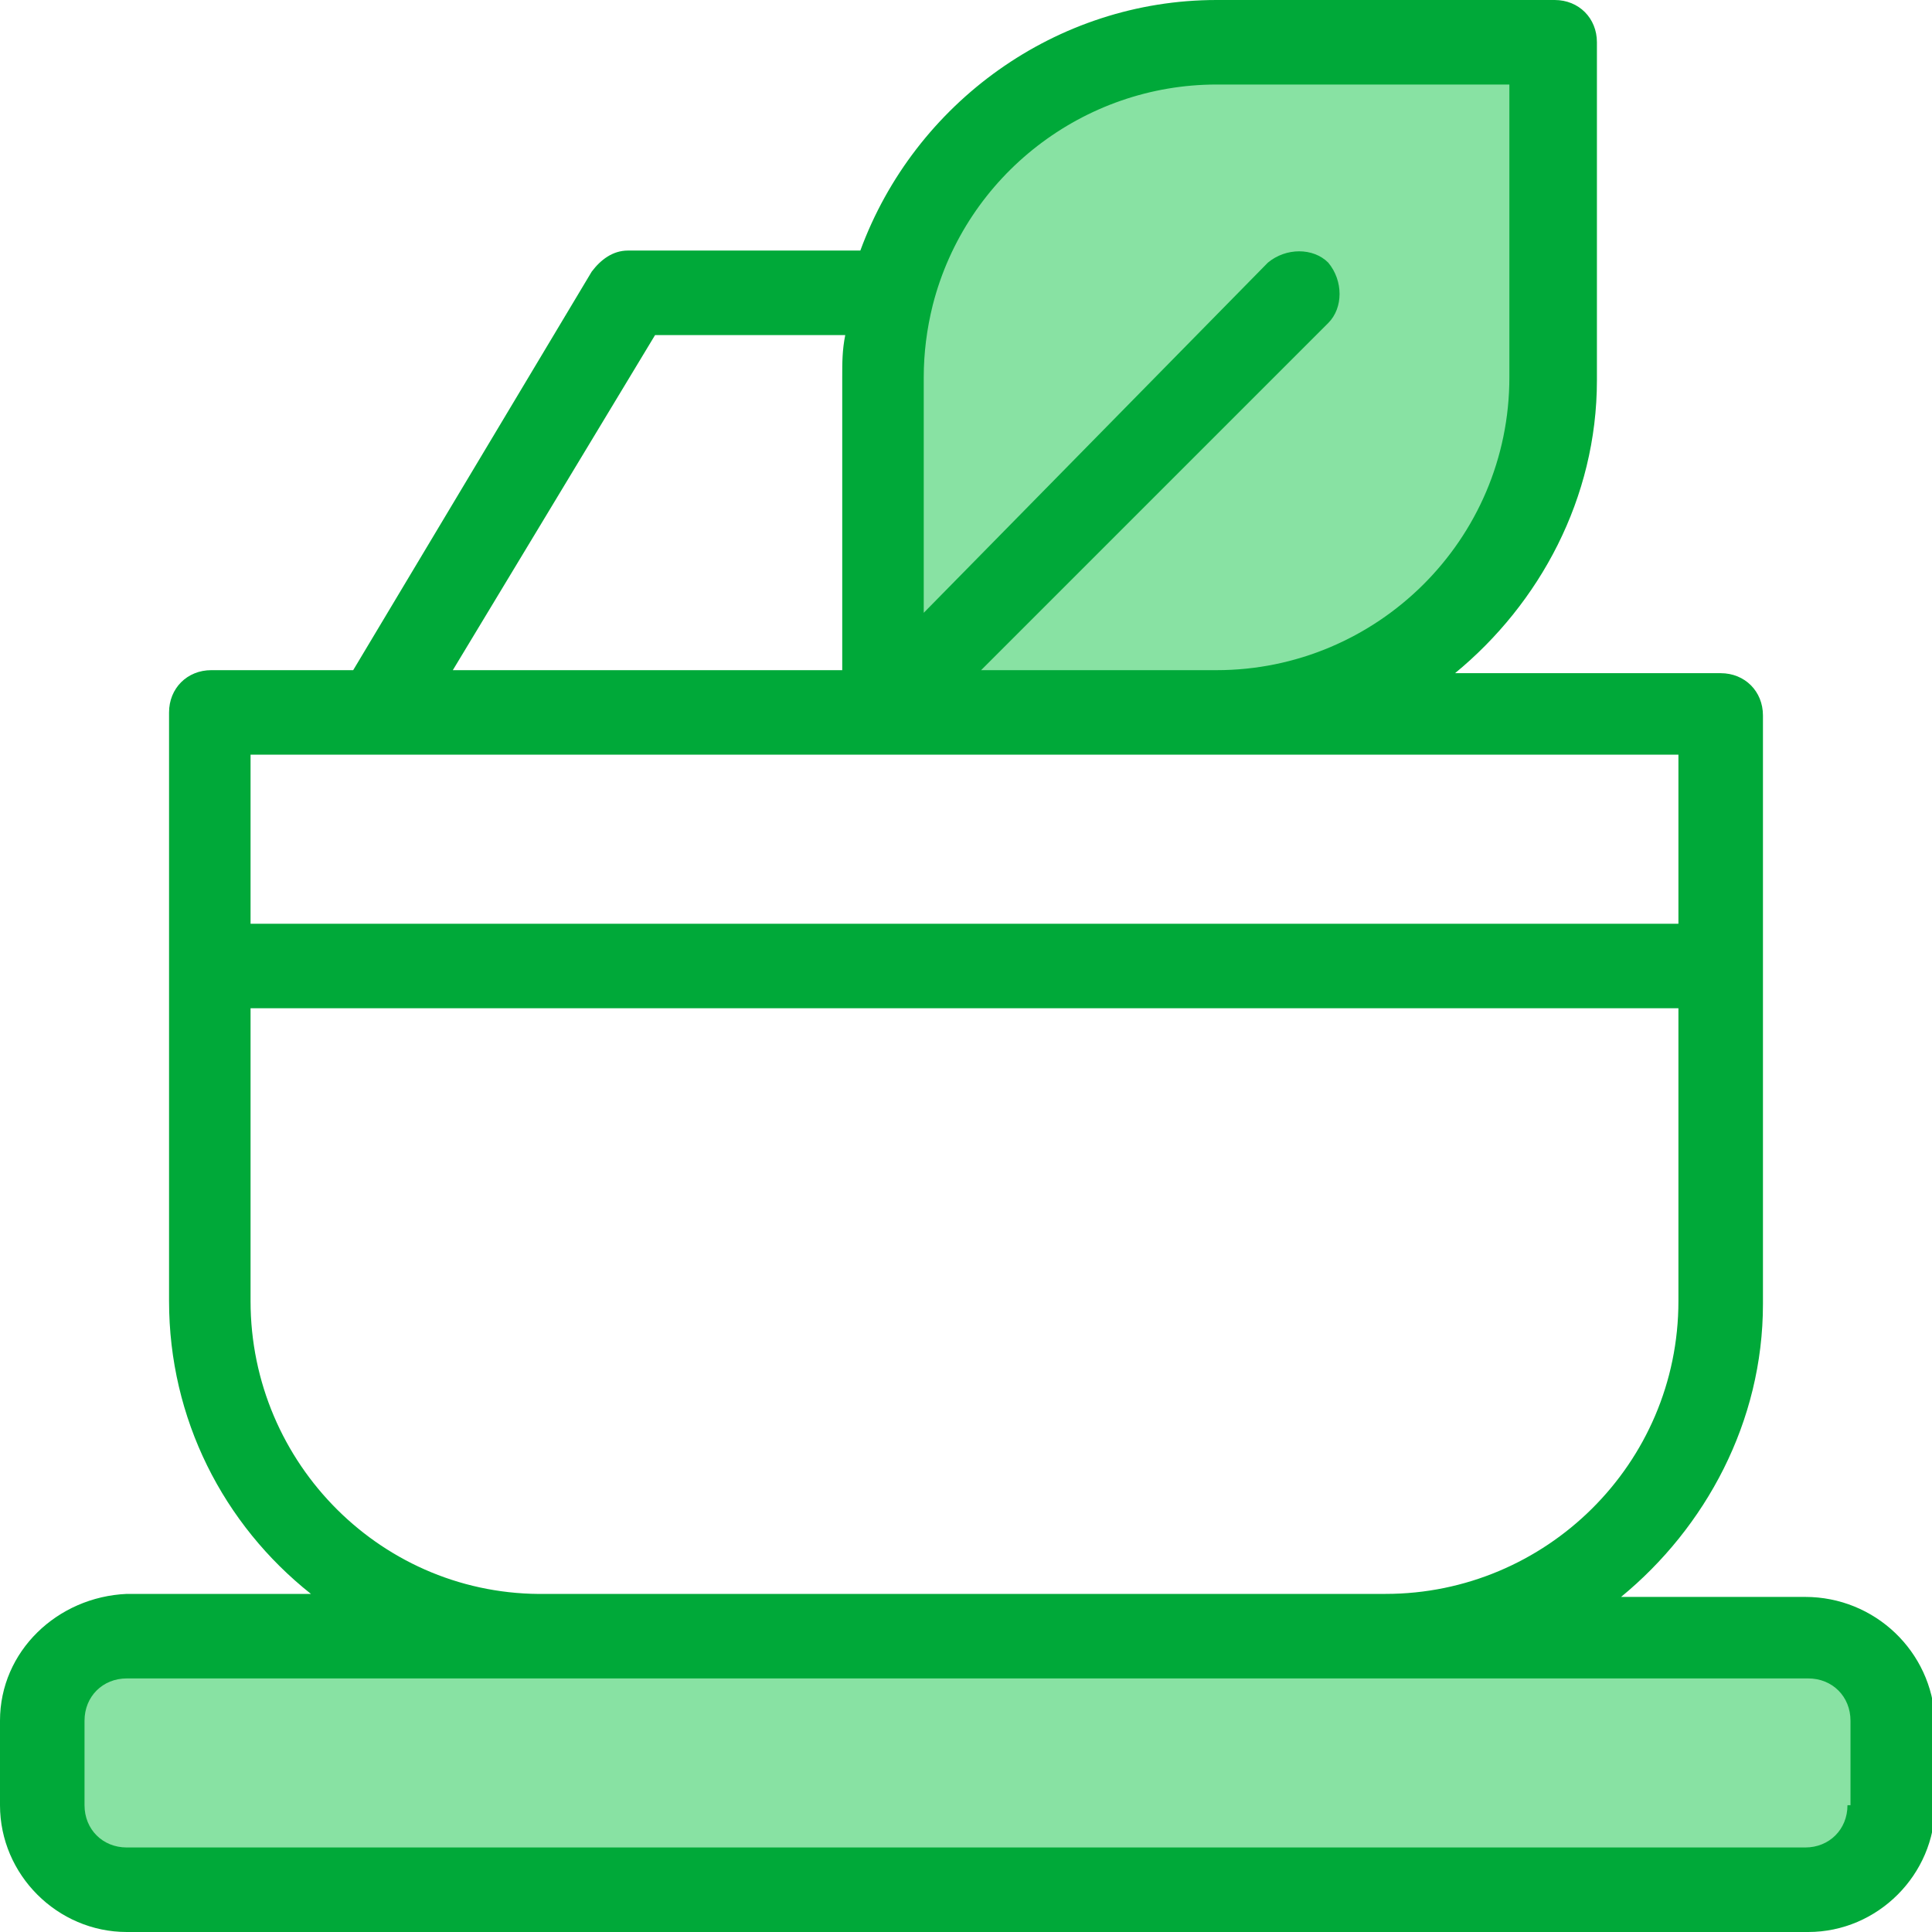 <?xml version="1.0" encoding="utf-8"?>
<!-- Generator: Adobe Illustrator 24.1.1, SVG Export Plug-In . SVG Version: 6.00 Build 0)  -->
<svg version="1.1" id="Capa_1" xmlns="http://www.w3.org/2000/svg" xmlns:xlink="http://www.w3.org/1999/xlink" x="0px" y="0px"
	 viewBox="0 0 64 64" style="enable-background:new 0 0 64 64;" xml:space="preserve">
<style type="text/css">
	.st0{fill:#88E2A3;}
	.st1{fill:#00A939;}
</style>
<g>
	<g>
		<path class="st0" d="M62.6,57v2.8c0,1.5-1.3,2.8-2.8,2.8H4.2c-1.5,0-2.8-1.3-2.8-2.8V57c0-1.5,1.3-2.8,2.8-2.8h13.9h27.8h13.9
			C61.4,54.3,62.6,55.5,62.6,57z"/>
		<path class="st0" d="M29.2,23.7V12.5c0-1,0.1-1.9,0.3-2.8c1.2-4.8,5.6-8.3,10.8-8.3h11.1v11.1c0,6.1-5,11.1-11.1,11.1H29.2z"/>
	</g>
</g>
<path class="st1" d="M59.8,52.9h-6.1c2.8-2.3,4.7-5.8,4.7-9.7V23.7c0-0.8-0.6-1.4-1.4-1.4h-8.8c2.8-2.3,4.7-5.8,4.7-9.7V1.4
	c0-0.8-0.6-1.4-1.4-1.4H40.3C35,0,30.3,3.4,28.5,8.3h-7.7c-0.5,0-0.9,0.3-1.2,0.7l-7.9,13.2H7c-0.8,0-1.4,0.6-1.4,1.4v19.5
	c0,3.9,1.8,7.4,4.7,9.7H4.2C1.9,52.9,0,54.7,0,57v2.8C0,62.1,1.9,64,4.2,64h55.7c2.3,0,4.2-1.9,4.2-4.2V57
	C64,54.7,62.1,52.9,59.8,52.9z M40.3,2.8h9.7v9.7c0,5.4-4.4,9.7-9.7,9.7h-7.8l11.5-11.5c0.5-0.5,0.5-1.4,0-2c-0.5-0.5-1.4-0.5-2,0
	L30.6,20.3v-7.8c0-0.8,0.1-1.6,0.3-2.4C32,5.8,35.9,2.8,40.3,2.8z M21.7,11.1h6.3c-0.1,0.5-0.1,0.9-0.1,1.4v9.7H15L21.7,11.1z
	 M29.2,25h11.1h15.3v5.6H8.3V25H29.2z M8.3,43.1v-9.7h47.3v9.7c0,5.4-4.4,9.7-9.7,9.7H18.1C12.7,52.9,8.3,48.5,8.3,43.1z M61.2,59.8
	c0,0.8-0.6,1.4-1.4,1.4H4.2c-0.8,0-1.4-0.6-1.4-1.4V57c0-0.8,0.6-1.4,1.4-1.4h55.7c0.8,0,1.4,0.6,1.4,1.4V59.8z"/>
</svg>
